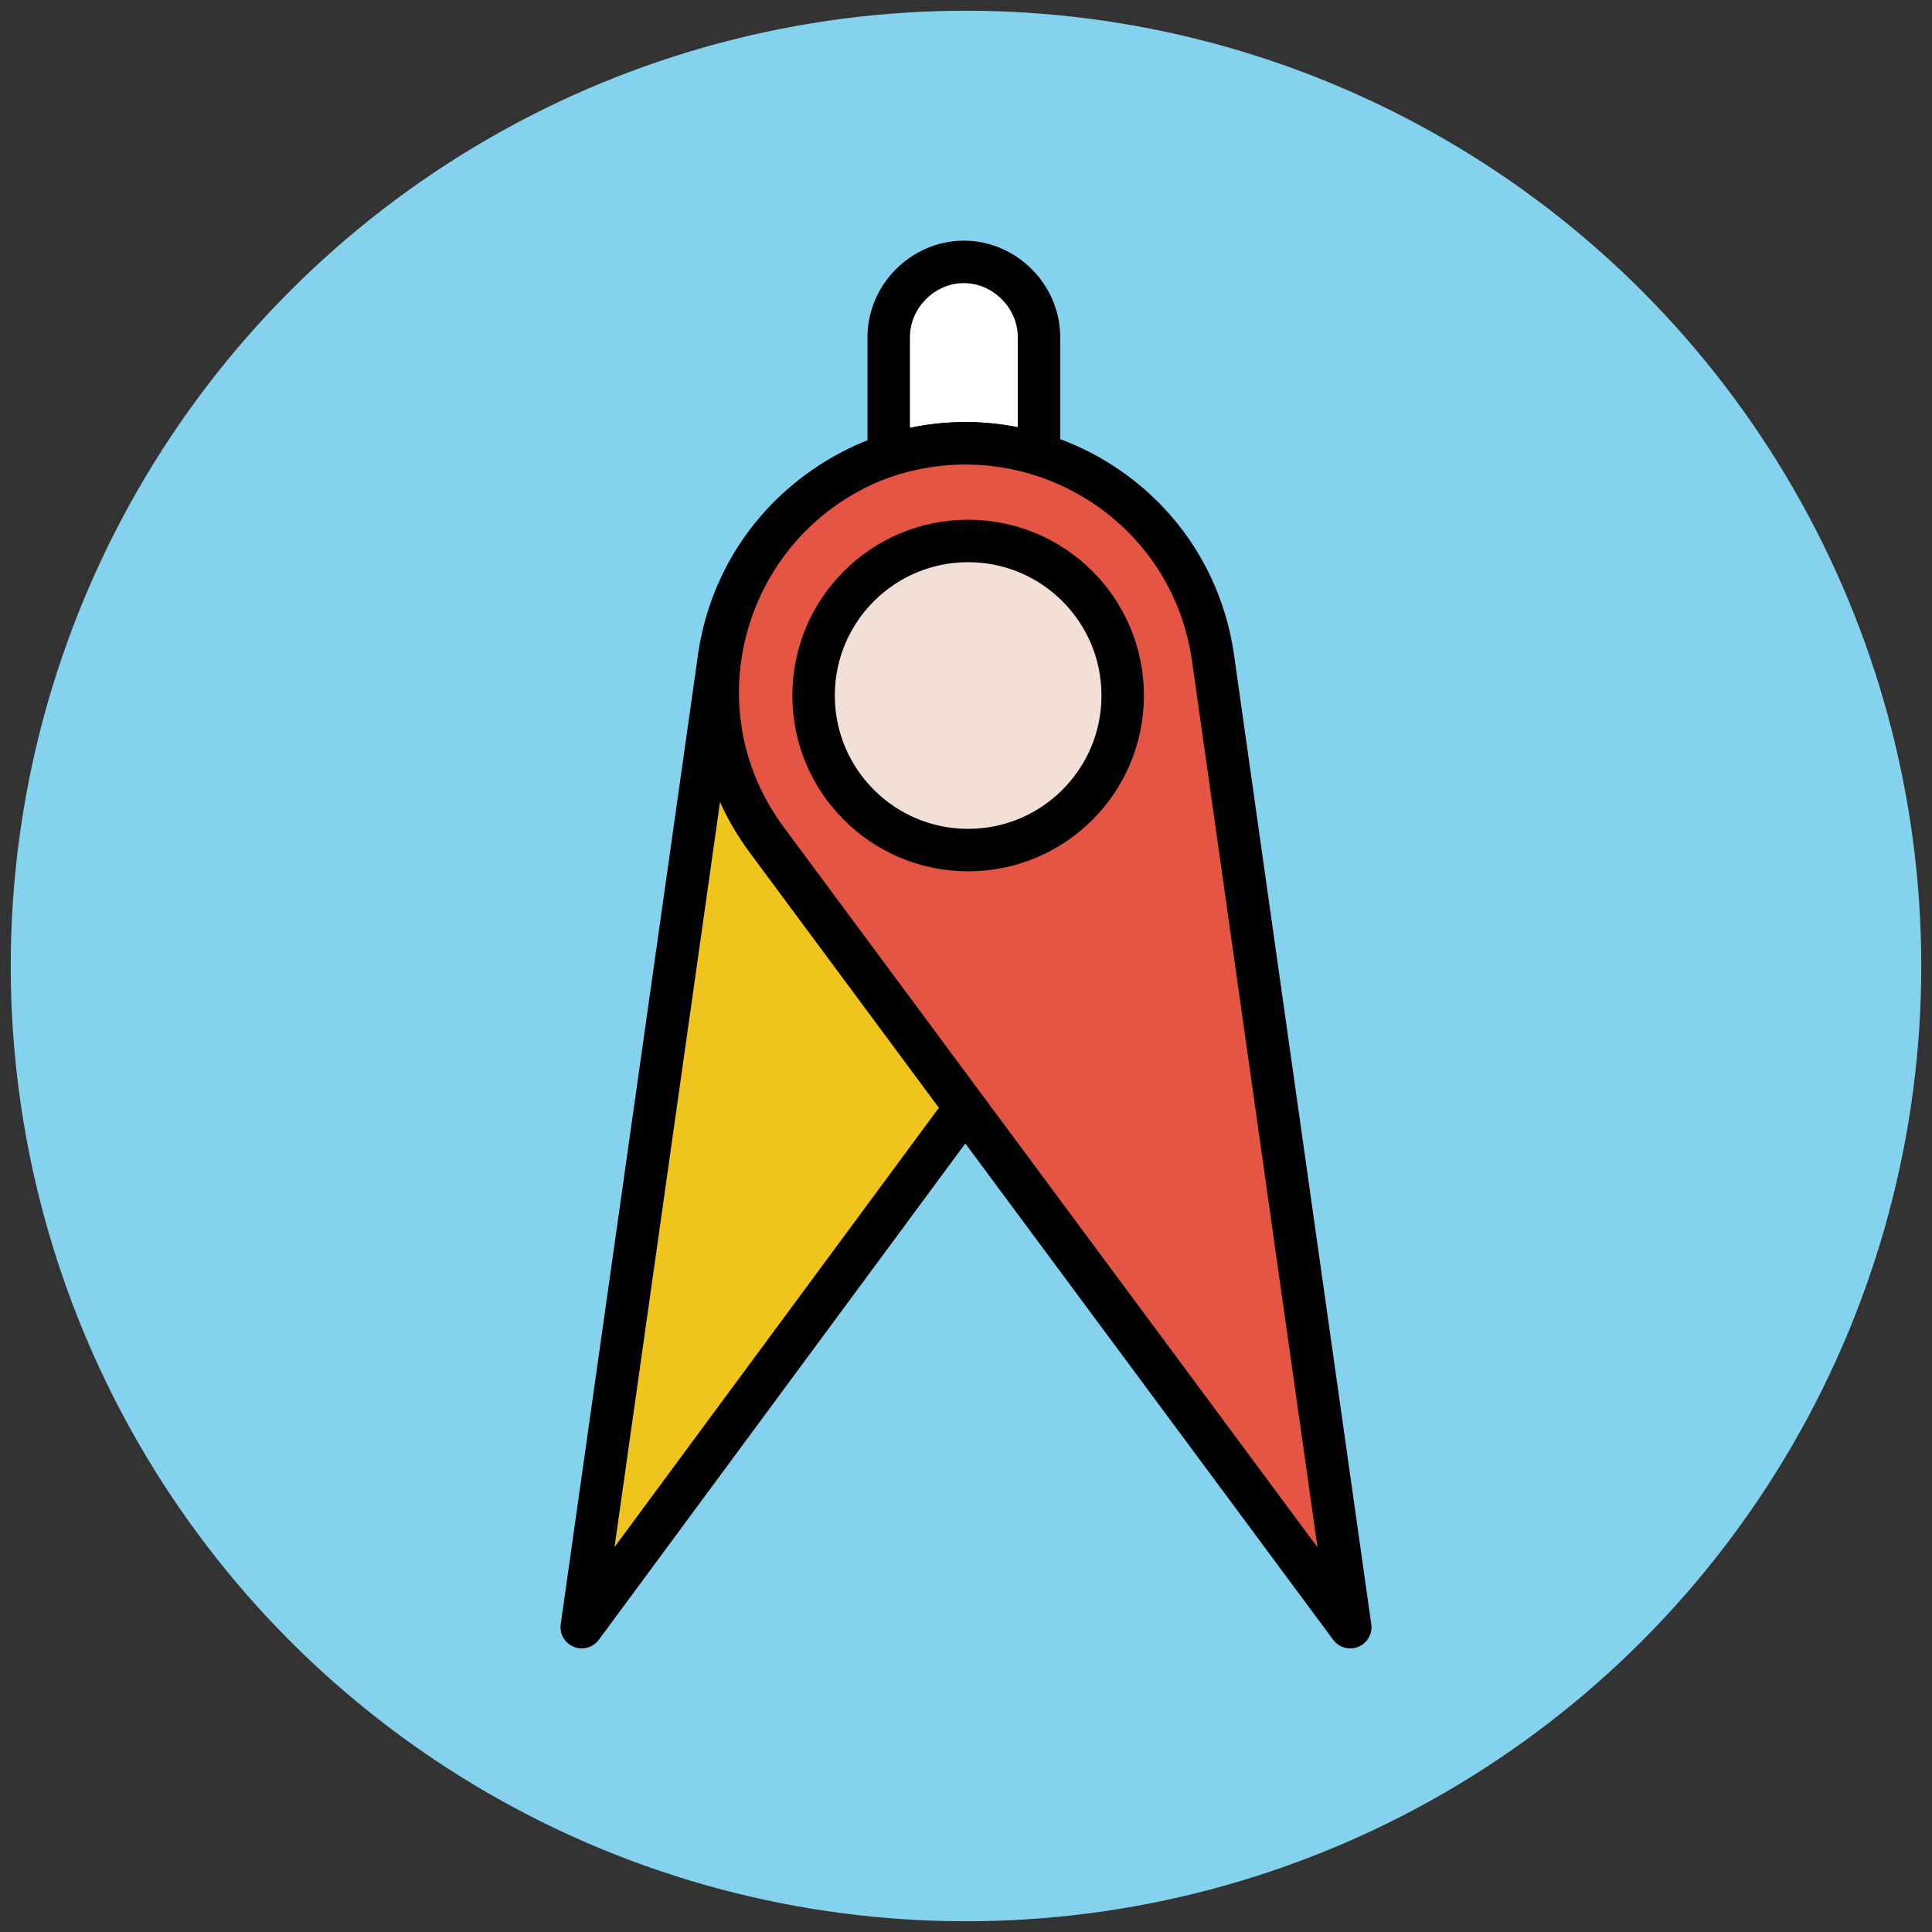 <?xml version="1.0" encoding="utf-8"?>
<!-- Generator: Adobe Illustrator 18.0.0, SVG Export Plug-In . SVG Version: 6.00 Build 0)  -->
<!DOCTYPE svg PUBLIC "-//W3C//DTD SVG 1.1//EN" "http://www.w3.org/Graphics/SVG/1.1/DTD/svg11.dtd">
<svg version="1.1" id="Layer_1" xmlns="http://www.w3.org/2000/svg" xmlns:xlink="http://www.w3.org/1999/xlink" x="0px" y="0px"
	 viewBox="0 0 90 90" enable-background="new 0 0 90 90" xml:space="preserve">
<rect x="0" y="0" width="90" height="90" fill="#333333" stroke="none"/>
<g>
	<circle fill="#84D2ED" cx="45" cy="45" r="44.5"/>
	<g>
		<path fill="#FFFFFF" stroke="#010101" stroke-width="1.978" stroke-linejoin="round" stroke-miterlimit="10" d="M48.4,29.1h-7
			V15.7c0-1.9,1.6-3.5,3.5-3.5l0,0c1.9,0,3.5,1.6,3.5,3.5V29.1z"/>
		<path fill="#EFC41C" stroke="#010101" stroke-width="1.978" stroke-linejoin="round" stroke-miterlimit="10" d="M33.5,30.6
			l-6.4,45.2l27.1-36.7c4.5-6.1,2-14.7-4.9-17.6l0,0C42.4,18.7,34.6,23.1,33.5,30.6z"/>
		
			<circle fill="#8CC749" stroke="#010101" stroke-width="1.978" stroke-linejoin="round" stroke-miterlimit="10" cx="44.9" cy="32.4" r="7.2"/>
		<path fill="#E45543" stroke="#010101" stroke-width="1.978" stroke-linejoin="round" stroke-miterlimit="10" d="M56.5,30.6
			l6.4,45.2L35.7,39.1c-4.5-6.1-2-14.7,4.9-17.6l0,0C47.6,18.7,55.4,23.1,56.5,30.6z"/>
		
			<circle fill="#F2DFD5" stroke="#010101" stroke-width="1.978" stroke-linejoin="round" stroke-miterlimit="10" cx="45.1" cy="32.4" r="7.2"/>
	</g>
</g>
</svg>
